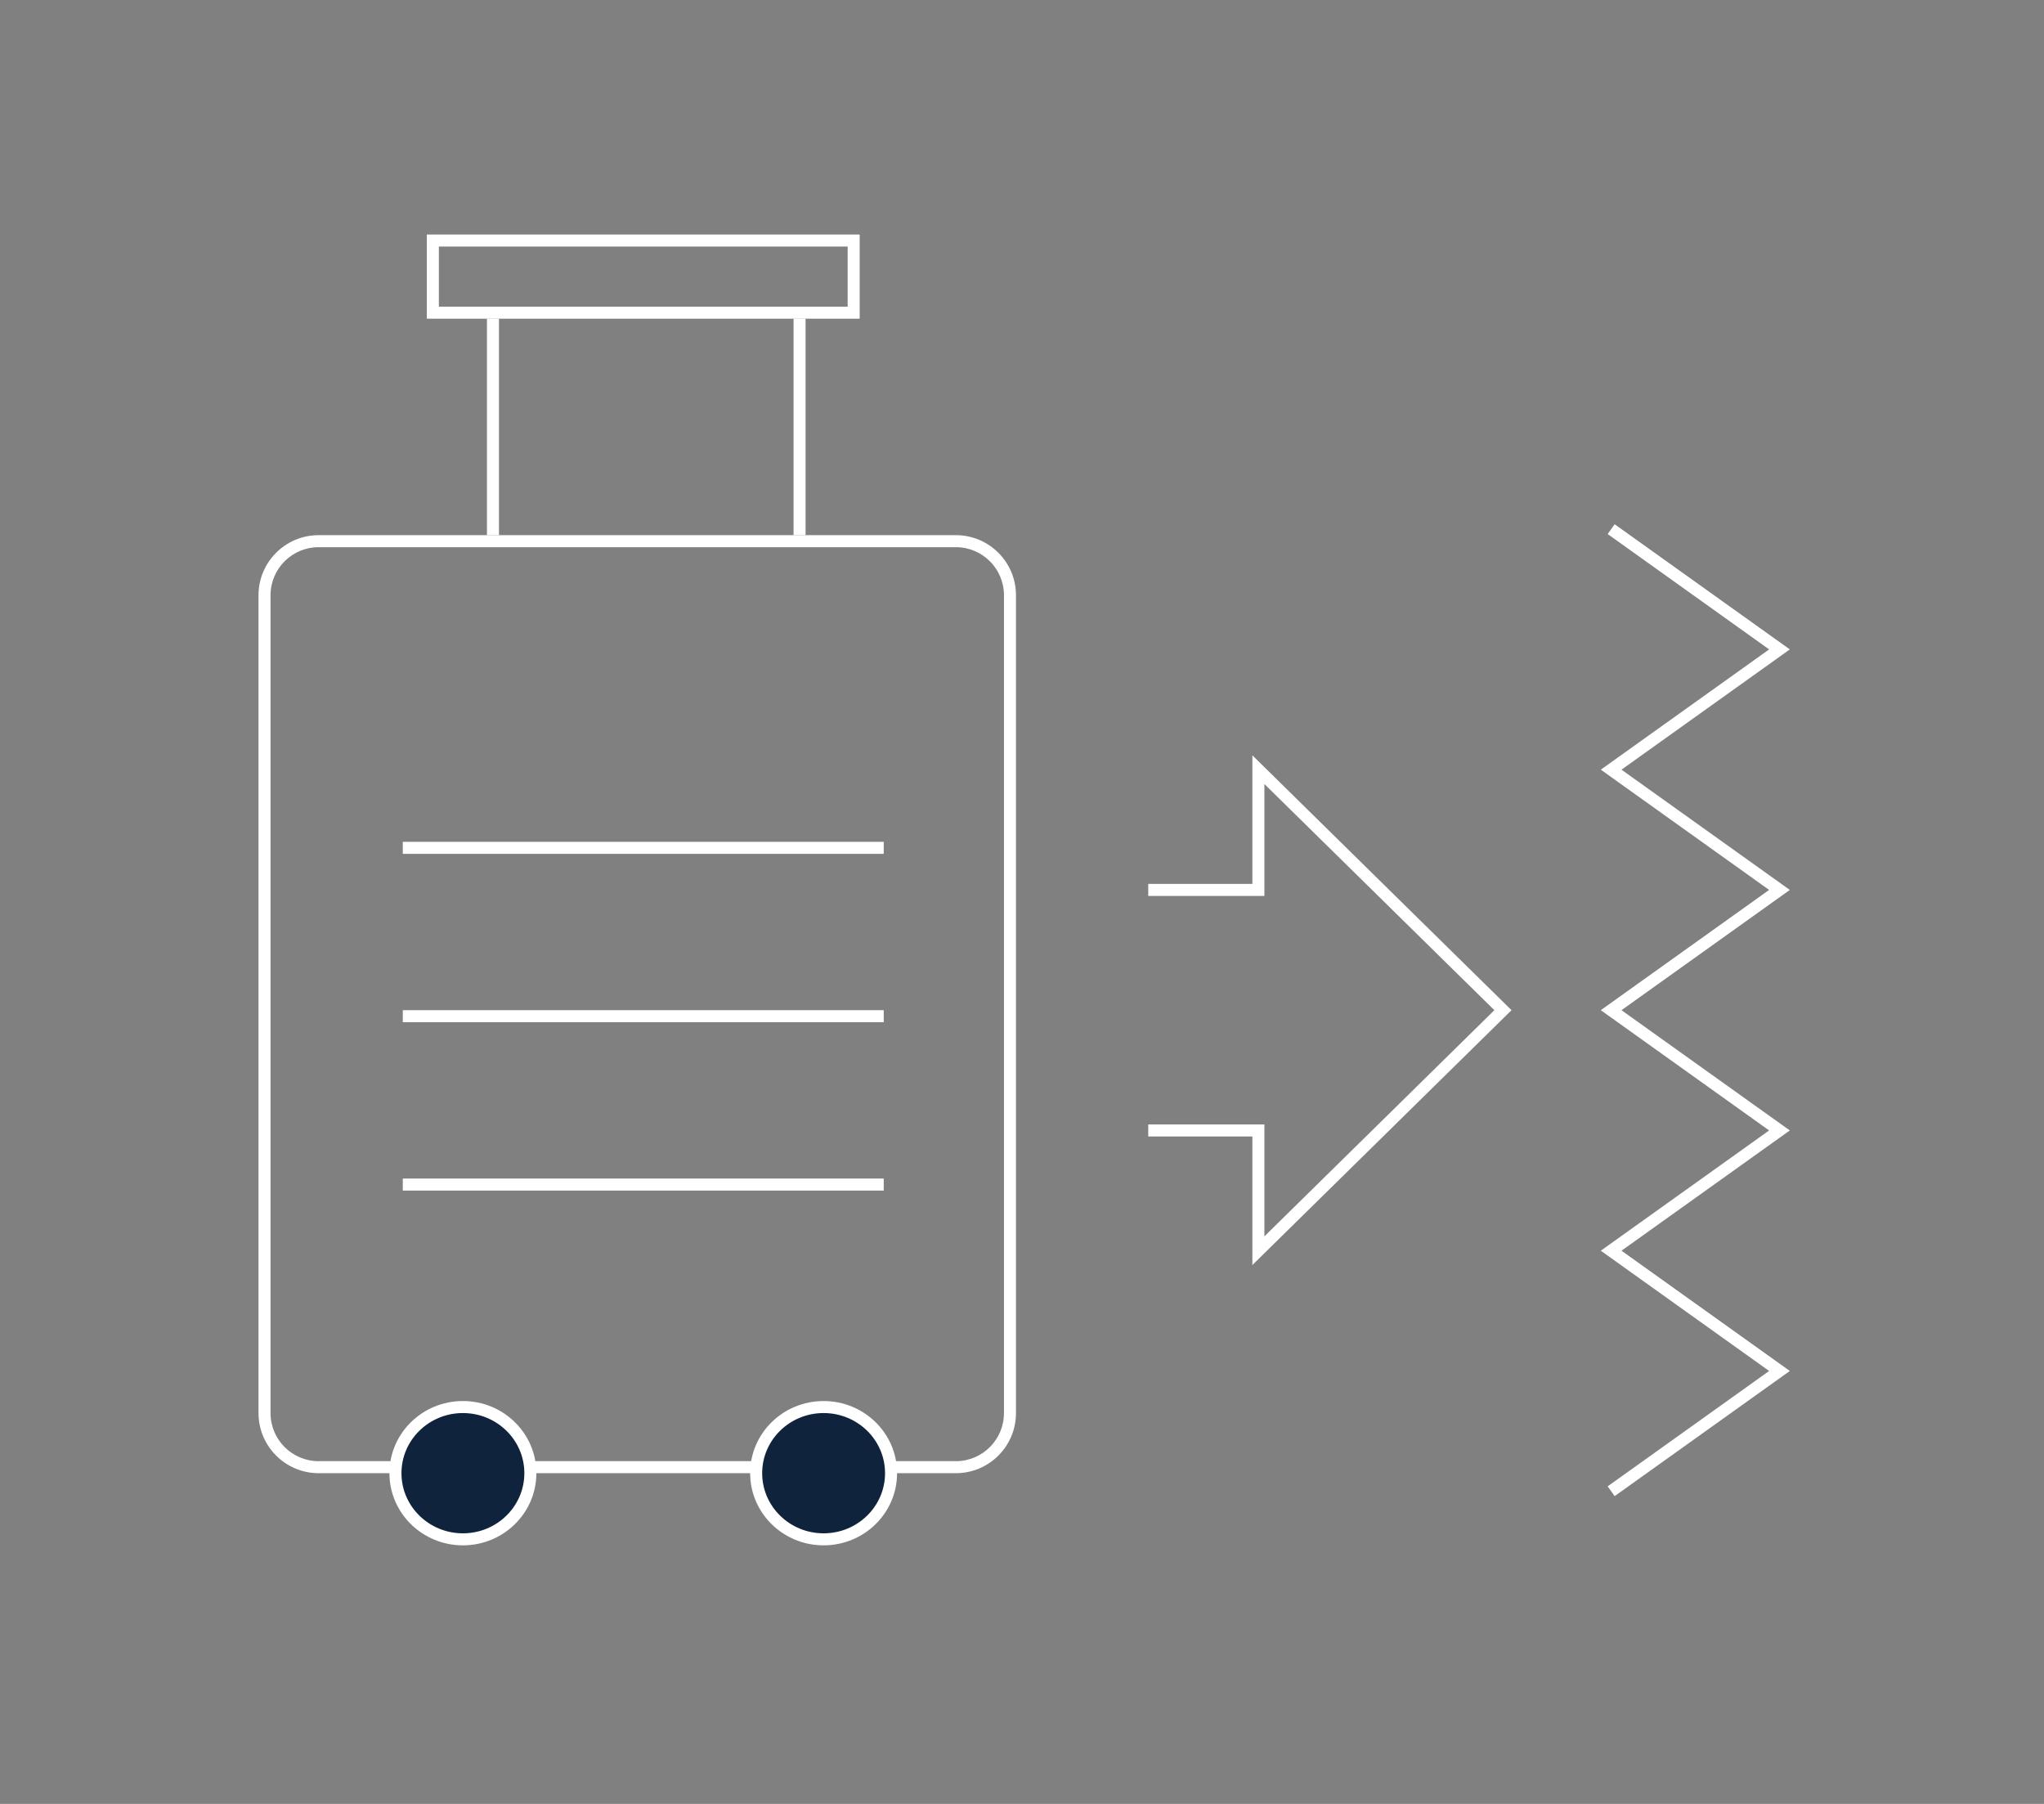 <?xml version="1.0" encoding="UTF-8"?>
<svg id="_レイヤー_2" data-name="レイヤー 2" xmlns="http://www.w3.org/2000/svg" viewBox="0 0 170 150">
  <rect x="0" y="0" width="170" height="150" fill="#808080" stroke="none"/>
  <defs>
    <style>
      .cls-1, .cls-2 {
        fill: none;
      }

      .cls-2, .cls-3 {
        stroke: #fff;
        stroke-miterlimit: 10;
      }

      .cls-3 {
        fill: #0f233c;
      }

      .cls-4 {
        fill: #fff;
      }
    </style>
  </defs>
  <g id="other">
    <g>
      <g>
        <path class="cls-4" d="M70.5,20.5v5h-34v-5h34M71.5,19.5h-36v7h36v-7h0Z"/>
        <line class="cls-2" x1="73.5" y1="70.5" x2="33.5" y2="70.5"/>
        <line class="cls-2" x1="73.5" y1="84.5" x2="33.5" y2="84.5"/>
        <line class="cls-2" x1="73.5" y1="98.5" x2="33.5" y2="98.5"/>
        <path class="cls-4" d="M79.5,45.5c2.21,0,4,1.79,4,4v68c0,2.21-1.79,4-4,4H26.5c-2.21,0-4-1.79-4-4V49.5c0-2.21,1.79-4,4-4h53M79.5,44.5H26.5c-2.76,0-5,2.24-5,5v68c0,2.76,2.24,5,5,5h53c2.76,0,5-2.24,5-5V49.5c0-2.76-2.24-5-5-5h0Z"/>
        <line class="cls-2" x1="66.5" y1="26.5" x2="66.5" y2="44.5"/>
        <line class="cls-2" x1="41" y1="26.5" x2="41" y2="44.5"/>
        <ellipse class="cls-3" cx="38.5" cy="122.5" rx="5.61" ry="5.5"/>
        <ellipse class="cls-3" cx="68.5" cy="122.5" rx="5.61" ry="5.5"/>
      </g>
      <polyline class="cls-2" points="95.5 94 104.66 94 104.66 104 125 84 104.66 64 104.66 74 95.5 74"/>
      <polyline class="cls-2" points="134 124 148 114 134 104 148 94 134 84 148 74 134 64 148 54 134 44"/>
    </g>
    <rect class="cls-1" width="170" height="150"/>
  </g>
</svg>